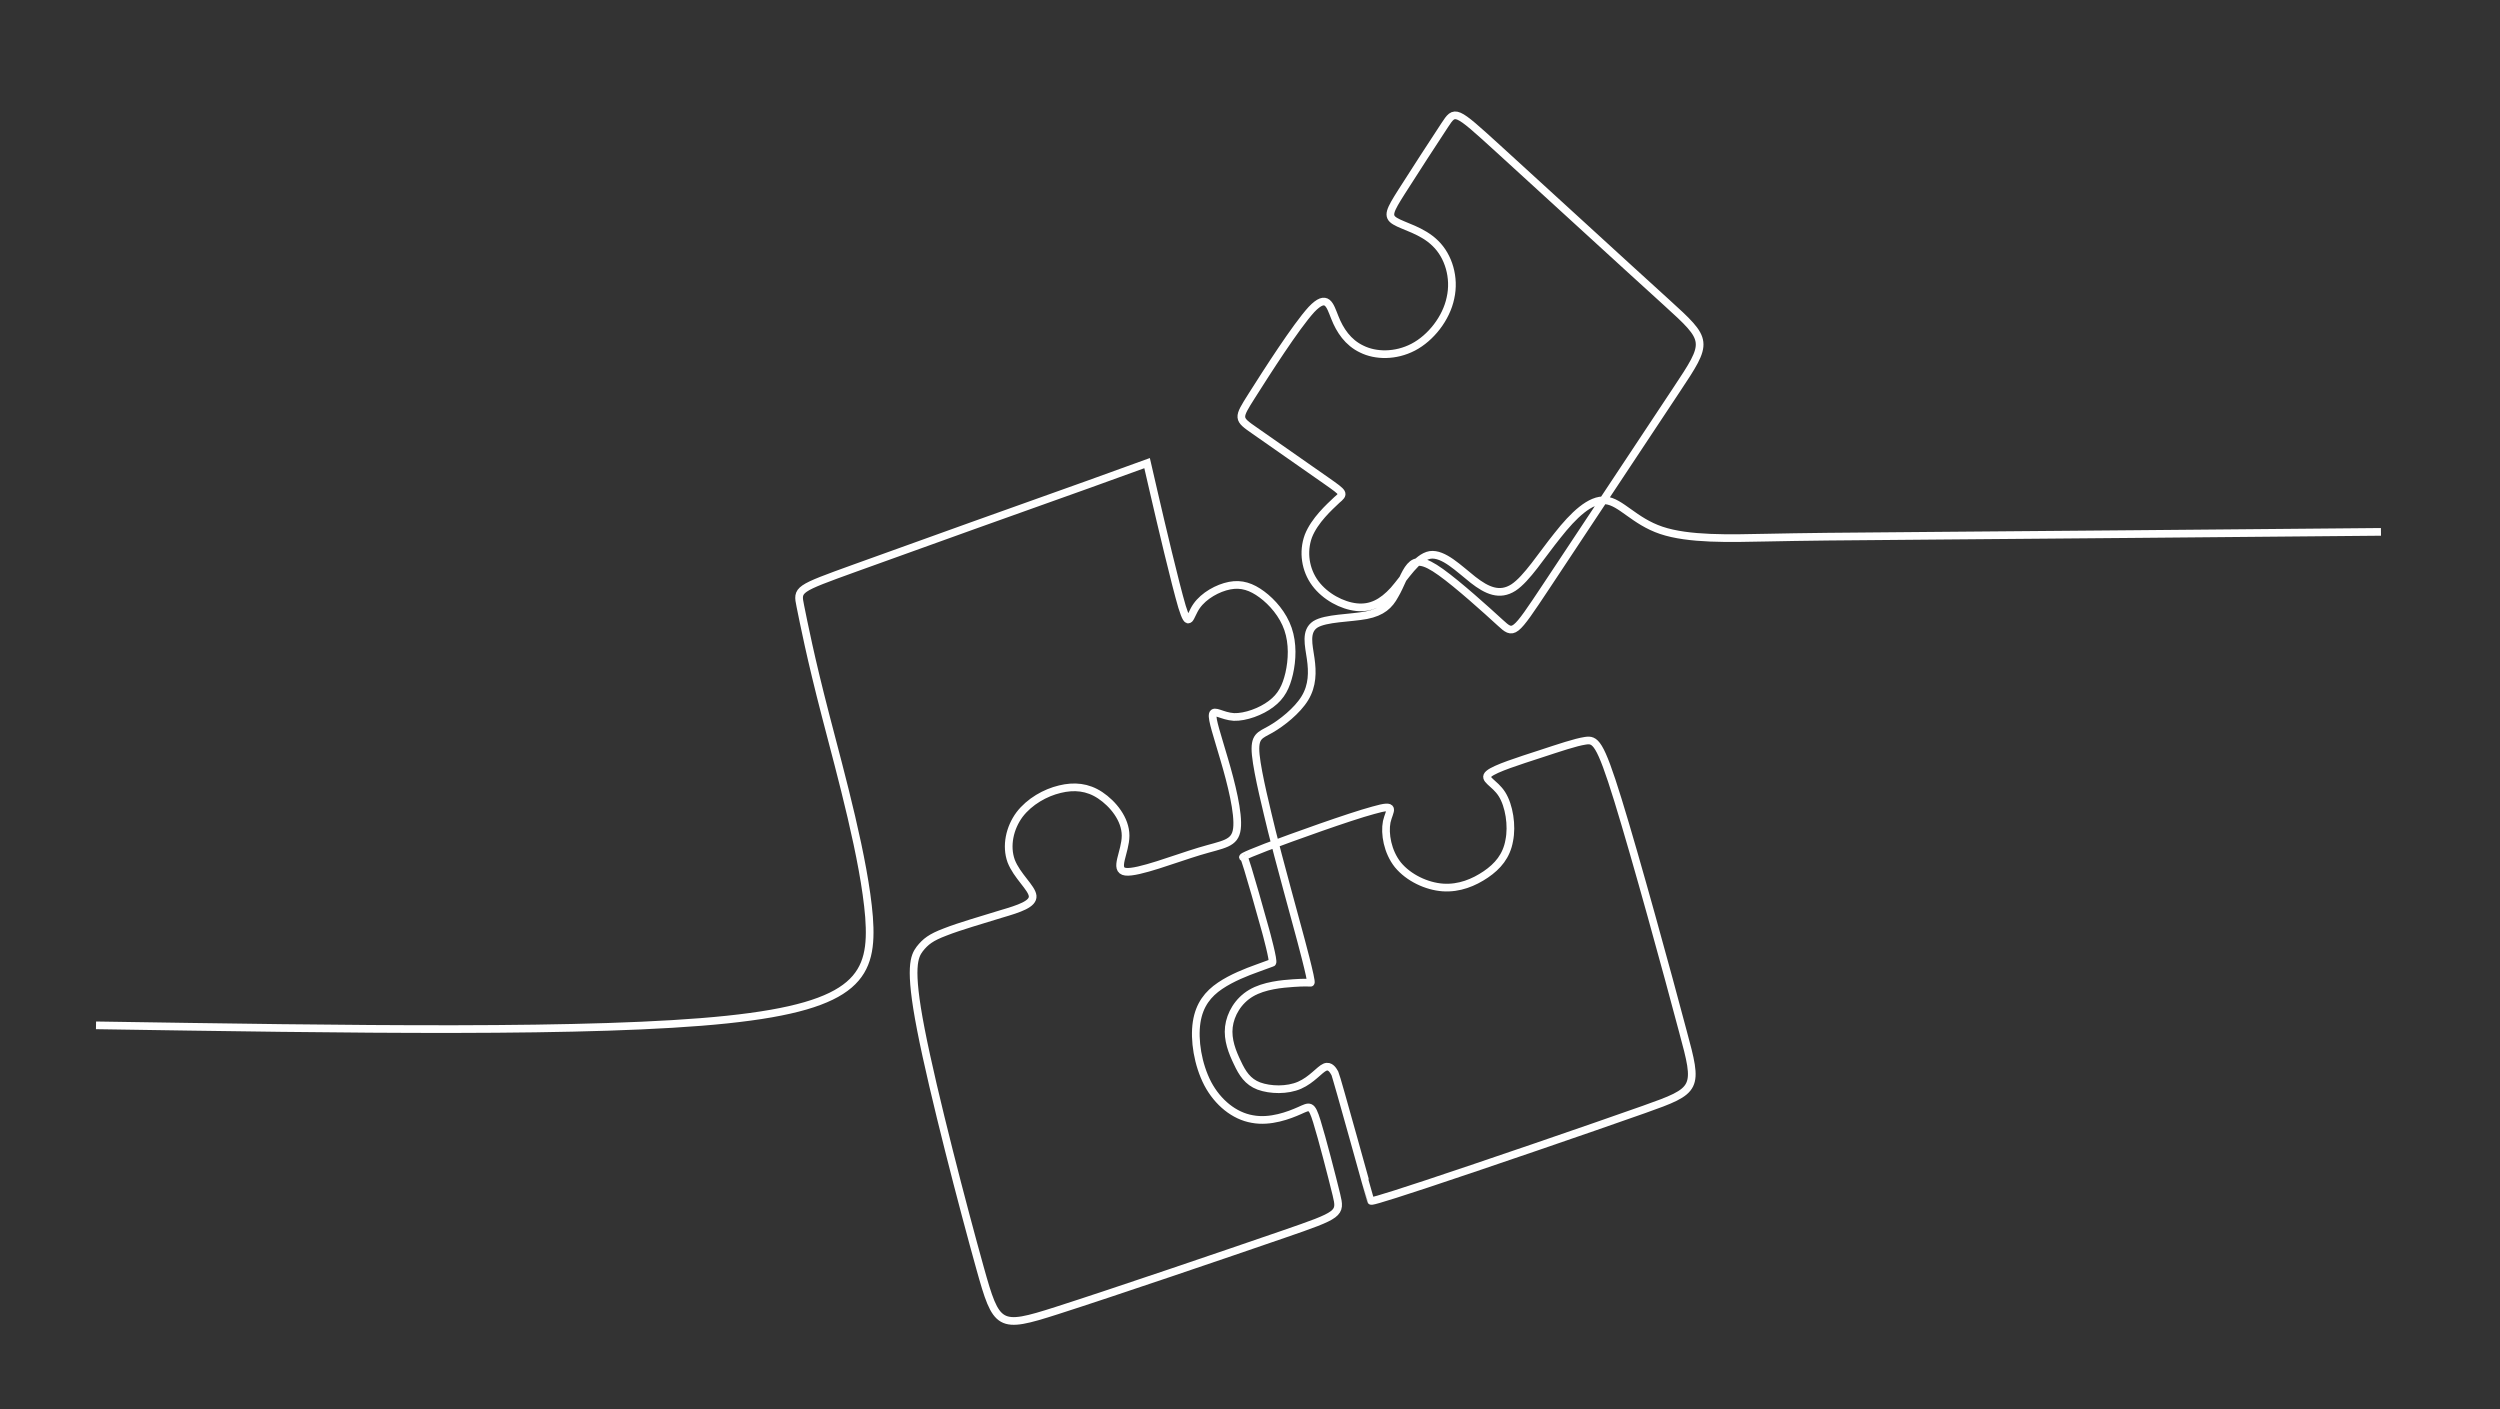 <?xml version="1.0" encoding="utf-8"?>
<!-- Generator: Adobe Illustrator 23.0.6, SVG Export Plug-In . SVG Version: 6.00 Build 0)  -->
<svg version="1.1" xmlns="http://www.w3.org/2000/svg" xmlns:xlink="http://www.w3.org/1999/xlink" x="0px" y="0px"
	 viewBox="0 0 651 367" style="enable-background:new 0 0 651 367;" xml:space="preserve">
<rect x="0" y="0" width="651" height="367" fill="#333333" stroke="none"/>
<style type="text/css">
	.st0{display:none;}
	.st1{fill:none;stroke:#FFFFFF;stroke-width:2;}
</style>
<g id="Layer_1" class="st0">
</g>
<g id="Livello_2">
	<path class="st1" d="M25,267c65,1,130,2.1,164.3-1.5c34.4-3.6,38.1-11.7,37-26.7c-1.2-15-7.3-37-11.3-52.4
		c-4-15.4-5.7-24.2-6.6-28.6c-0.9-4.4-0.9-4.4,14.3-9.9c15.2-5.5,45.6-16.4,60.8-21.8c15.2-5.5,15.2-5.5,15.2-5.5s0,0,1.8,7.8
		c1.8,7.8,5.5,23.5,7.3,29.6c1.9,6.1,1.9,2.5,3.8-0.2c1.9-2.7,5.5-4.7,8.6-5.3c3.1-0.6,5.7,0.3,8.4,2.3c2.7,2,5.5,5.2,6.8,9
		c1.3,3.8,1.1,8.1,0.3,11.6c-0.8,3.4-2,5.9-4.7,7.9c-2.6,2-6.7,3.5-9.7,3.4c-3.1-0.2-5.2-2-5.5-0.7c-0.3,1.3,1.2,5.6,3,11.8
		c1.8,6.1,3.8,14,3.3,18c-0.5,4-3.5,4-9.8,5.9c-6.3,1.9-16,5.7-19.2,5.3c-3.2-0.4,0-5.1,0-9.4c0-4.3-3.3-8.3-6.6-10.5
		c-3.3-2.2-6.8-2.5-10.5-1.6c-3.8,0.9-7.9,3.2-10.5,6.6c-2.6,3.5-3.6,8.2-2.2,12.1c1.5,3.9,5.4,7,5.6,9.1c0.2,2.1-3.4,3.3-8.2,4.7
		c-4.8,1.5-10.8,3.2-14.6,4.7c-3.7,1.4-5.1,2.5-6.6,4.4c-1.4,1.9-2.9,4.6,0.3,21c3.2,16.5,11.1,46.7,15.4,62.1
		c4.3,15.4,4.9,15.9,19.9,11.1c15-4.8,44.3-14.8,59.1-19.9c14.8-5.1,15-5.3,13.8-10.3c-1.2-4.9-3.7-14.6-5.1-19.1
		c-1.4-4.5-1.8-4-4.5-2.8c-2.7,1.2-7.6,3.1-12.3,2.2c-4.7-0.8-9-4.3-11.6-9.2c-2.6-5-3.6-11.4-2.9-16c0.7-4.6,3-7.4,6.1-9.5
		c3.1-2.1,7-3.6,9.5-4.5c2.5-0.9,3.6-1.3,4.1-1.5c0.5-0.2-1.7-8.2-1.7-8.2s-5.3-19.2-5.7-19.2c-0.4,0-1.2,0,5.8-2.7
		c6.9-2.6,21.6-7.9,27.9-9.6c6.3-1.8,4.2-0.1,3.5,3c-0.6,3.1,0.2,7.8,2.9,11.2c2.8,3.4,7.5,5.6,11.7,5.9c4.3,0.3,8.1-1.3,11.2-3.4
		c3.1-2.1,5.4-4.8,6.1-8.8c0.8-3.9,0-9.1-1.9-12.1c-1.9-3-5.1-3.9-3.4-5.3c1.6-1.4,8-3.4,13.2-5.1c5.2-1.7,9.3-3.1,11.9-3.5
		c2.6-0.4,3.8,0.2,8.5,15.4c4.7,15.2,12.9,45.1,16.9,60.2c4.1,15.1,4,15.4-10.1,20.4c-14.1,5-42.4,14.7-56.6,19.4
		c-14.2,4.7-14.4,4.5-14.5,4.4c-0.1-0.1-9-32.5-9.4-33.2c-0.4-0.7-1.2-2.2-2.6-1.6c-1.4,0.6-3.4,3.3-6.6,4.7
		c-3.2,1.4-7.6,1.3-10.6,0.2c-2.9-1.1-4.3-3.3-5.6-6.1c-1.3-2.7-2.6-5.9-2.2-9.3c0.4-3.3,2.4-6.8,5.8-8.8c3.4-2,8.1-2.4,11-2.6
		c2.9-0.2,3.9-0.1,4.5-0.1c0.5,0-3-12.8-3-12.8s-5.9-21.6-7.1-26.6c-1.2-5-3.7-14.9-4.2-19.9c-0.5-5,1.1-5.1,3.9-6.7
		c2.8-1.6,6.9-4.8,8.9-8.1c2-3.3,2-6.8,1.5-10.3c-0.5-3.5-1.5-7.1,1.2-8.9c2.7-1.7,9.1-1.6,13.3-2.4c4.1-0.8,6-2.6,7.4-5.2
		c1.5-2.5,2.5-5.8,4-7.5c1.5-1.7,3.4-1.8,8,1.5c4.6,3.3,11.8,9.8,15.4,13.1c3.6,3.3,3.6,3.3,12.1-9.5c8.5-12.8,25.4-38.3,33.8-51
		c8.5-12.8,8.5-12.8-2.6-22.9C423.2,69,401.1,48.7,390,38.6c-11.1-10.1-11.1-10.1-13.8-6c-2.7,4.1-8.1,12.4-11.2,17.3
		c-3.1,4.9-3.9,6.4-1.7,7.7c2.1,1.3,7.1,2.4,10.5,5.8c3.4,3.3,5.1,8.9,3.9,14.2c-1.1,5.3-5.1,10.4-9.7,12.8
		c-4.6,2.4-9.8,2.3-13.4,0.5c-3.6-1.7-5.7-4.9-7-8.2c-1.3-3.2-2-6.4-6.1-2.1C337.4,85.1,329.8,97,326,103c-3.8,6-3.8,6,0.8,9.2
		c4.7,3.3,14,9.8,18.6,13c4.7,3.3,4.7,3.3,2.7,5c-1.9,1.8-5.8,5.3-7.4,9.4c-1.5,4.1-0.8,8.8,1.8,12.3c2.6,3.5,7,5.8,10.7,6.2
		c3.7,0.4,6.7-1.1,9.7-4.4c3-3.4,6-8.6,9.5-9.2c3.5-0.5,7.5,3.6,11.2,6.5c3.6,2.8,6.9,4.3,10.5,2c3.5-2.3,7.3-8.4,11.5-13.6
		c4.1-5.2,8.5-9.5,12.5-9.1c4,0.4,7.4,5.4,14.5,7.8c7.1,2.4,17.8,2.1,27.4,1.9c9.6-0.2,18.1-0.3,44.6-0.5c26.5-0.2,71-0.6,115.4-1"
		/>
</g>
</svg>
